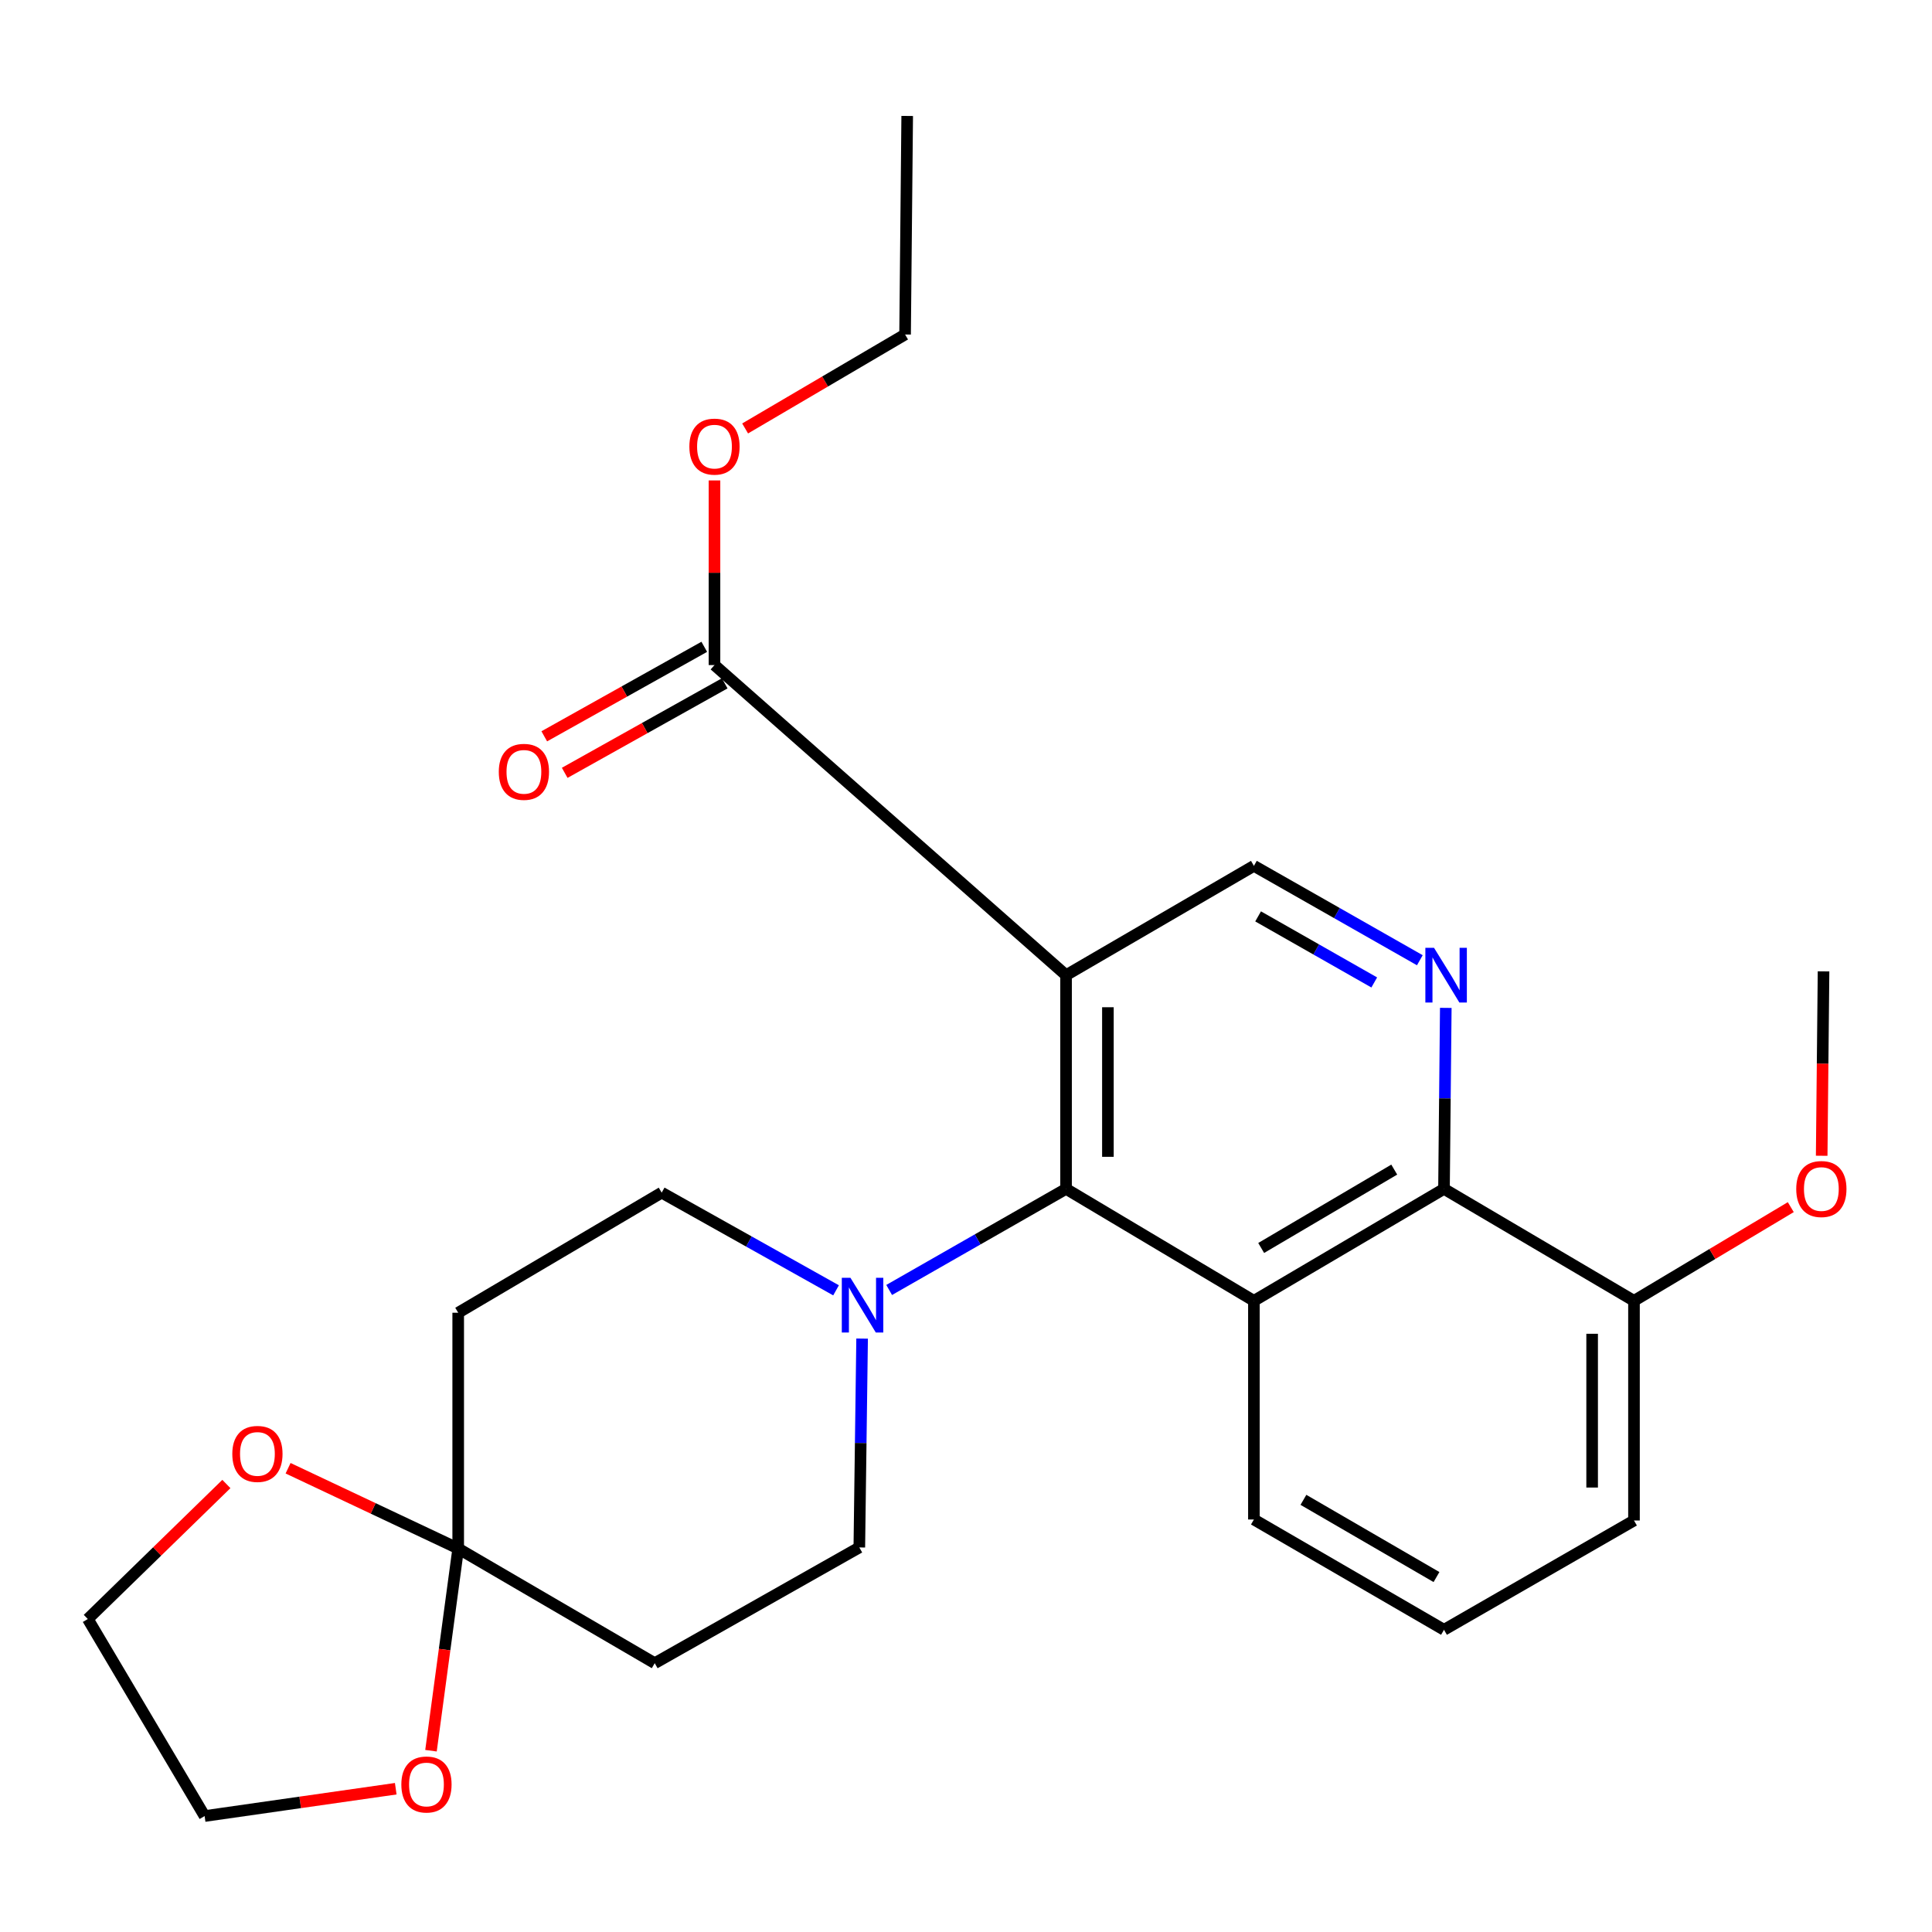 <?xml version='1.0' encoding='iso-8859-1'?>
<svg version='1.1' baseProfile='full'
              xmlns='http://www.w3.org/2000/svg'
                      xmlns:rdkit='http://www.rdkit.org/xml'
                      xmlns:xlink='http://www.w3.org/1999/xlink'
                  xml:space='preserve'
width='1000px' height='1000px' viewBox='0 0 1000 1000'>
<!-- END OF HEADER -->
<rect style='opacity:1.0;fill:#FFFFFF;stroke:none' width='1000' height='1000' x='0' y='0'> </rect>
<path class='bond-0' d='M 551.789,615.358 L 551.789,504.754' style='fill:none;fill-rule:evenodd;stroke:#000000;stroke-width:6px;stroke-linecap:butt;stroke-linejoin:miter;stroke-opacity:1' />
<path class='bond-0' d='M 573.452,598.767 L 573.452,521.344' style='fill:none;fill-rule:evenodd;stroke:#000000;stroke-width:6px;stroke-linecap:butt;stroke-linejoin:miter;stroke-opacity:1' />
<path class='bond-1' d='M 551.789,615.358 L 649.021,673.307' style='fill:none;fill-rule:evenodd;stroke:#000000;stroke-width:6px;stroke-linecap:butt;stroke-linejoin:miter;stroke-opacity:1' />
<path class='bond-4' d='M 551.789,615.358 L 506.009,641.522' style='fill:none;fill-rule:evenodd;stroke:#000000;stroke-width:6px;stroke-linecap:butt;stroke-linejoin:miter;stroke-opacity:1' />
<path class='bond-4' d='M 506.009,641.522 L 460.229,667.686' style='fill:none;fill-rule:evenodd;stroke:#0000FF;stroke-width:6px;stroke-linecap:butt;stroke-linejoin:miter;stroke-opacity:1' />
<path class='bond-6' d='M 551.789,504.754 L 369.816,344.24' style='fill:none;fill-rule:evenodd;stroke:#000000;stroke-width:6px;stroke-linecap:butt;stroke-linejoin:miter;stroke-opacity:1' />
<path class='bond-7' d='M 551.789,504.754 L 649.021,448.164' style='fill:none;fill-rule:evenodd;stroke:#000000;stroke-width:6px;stroke-linecap:butt;stroke-linejoin:miter;stroke-opacity:1' />
<path class='bond-3' d='M 649.021,673.307 L 747.409,615.358' style='fill:none;fill-rule:evenodd;stroke:#000000;stroke-width:6px;stroke-linecap:butt;stroke-linejoin:miter;stroke-opacity:1' />
<path class='bond-3' d='M 652.785,645.949 L 721.657,605.384' style='fill:none;fill-rule:evenodd;stroke:#000000;stroke-width:6px;stroke-linecap:butt;stroke-linejoin:miter;stroke-opacity:1' />
<path class='bond-16' d='M 649.021,673.307 L 649.021,786.487' style='fill:none;fill-rule:evenodd;stroke:#000000;stroke-width:6px;stroke-linecap:butt;stroke-linejoin:miter;stroke-opacity:1' />
<path class='bond-2' d='M 748.337,521.679 L 747.873,568.518' style='fill:none;fill-rule:evenodd;stroke:#0000FF;stroke-width:6px;stroke-linecap:butt;stroke-linejoin:miter;stroke-opacity:1' />
<path class='bond-2' d='M 747.873,568.518 L 747.409,615.358' style='fill:none;fill-rule:evenodd;stroke:#000000;stroke-width:6px;stroke-linecap:butt;stroke-linejoin:miter;stroke-opacity:1' />
<path class='bond-26' d='M 734.903,497.017 L 691.962,472.591' style='fill:none;fill-rule:evenodd;stroke:#0000FF;stroke-width:6px;stroke-linecap:butt;stroke-linejoin:miter;stroke-opacity:1' />
<path class='bond-26' d='M 691.962,472.591 L 649.021,448.164' style='fill:none;fill-rule:evenodd;stroke:#000000;stroke-width:6px;stroke-linecap:butt;stroke-linejoin:miter;stroke-opacity:1' />
<path class='bond-26' d='M 711.31,508.519 L 681.251,491.421' style='fill:none;fill-rule:evenodd;stroke:#0000FF;stroke-width:6px;stroke-linecap:butt;stroke-linejoin:miter;stroke-opacity:1' />
<path class='bond-26' d='M 681.251,491.421 L 651.192,474.322' style='fill:none;fill-rule:evenodd;stroke:#000000;stroke-width:6px;stroke-linecap:butt;stroke-linejoin:miter;stroke-opacity:1' />
<path class='bond-14' d='M 747.409,615.358 L 845.749,673.307' style='fill:none;fill-rule:evenodd;stroke:#000000;stroke-width:6px;stroke-linecap:butt;stroke-linejoin:miter;stroke-opacity:1' />
<path class='bond-10' d='M 446.226,692.853 L 445.505,746.903' style='fill:none;fill-rule:evenodd;stroke:#0000FF;stroke-width:6px;stroke-linecap:butt;stroke-linejoin:miter;stroke-opacity:1' />
<path class='bond-10' d='M 445.505,746.903 L 444.783,800.953' style='fill:none;fill-rule:evenodd;stroke:#000000;stroke-width:6px;stroke-linecap:butt;stroke-linejoin:miter;stroke-opacity:1' />
<path class='bond-11' d='M 432.737,667.872 L 387.61,642.589' style='fill:none;fill-rule:evenodd;stroke:#0000FF;stroke-width:6px;stroke-linecap:butt;stroke-linejoin:miter;stroke-opacity:1' />
<path class='bond-11' d='M 387.61,642.589 L 342.484,617.307' style='fill:none;fill-rule:evenodd;stroke:#000000;stroke-width:6px;stroke-linecap:butt;stroke-linejoin:miter;stroke-opacity:1' />
<path class='bond-5' d='M 237.164,801.519 L 237.164,679.469' style='fill:none;fill-rule:evenodd;stroke:#000000;stroke-width:6px;stroke-linecap:butt;stroke-linejoin:miter;stroke-opacity:1' />
<path class='bond-12' d='M 237.164,801.519 L 230.121,853.844' style='fill:none;fill-rule:evenodd;stroke:#000000;stroke-width:6px;stroke-linecap:butt;stroke-linejoin:miter;stroke-opacity:1' />
<path class='bond-12' d='M 230.121,853.844 L 223.078,906.169' style='fill:none;fill-rule:evenodd;stroke:#FF0000;stroke-width:6px;stroke-linecap:butt;stroke-linejoin:miter;stroke-opacity:1' />
<path class='bond-13' d='M 237.164,801.519 L 193.138,780.737' style='fill:none;fill-rule:evenodd;stroke:#000000;stroke-width:6px;stroke-linecap:butt;stroke-linejoin:miter;stroke-opacity:1' />
<path class='bond-13' d='M 193.138,780.737 L 149.113,759.956' style='fill:none;fill-rule:evenodd;stroke:#FF0000;stroke-width:6px;stroke-linecap:butt;stroke-linejoin:miter;stroke-opacity:1' />
<path class='bond-27' d='M 237.164,801.519 L 338.885,860.864' style='fill:none;fill-rule:evenodd;stroke:#000000;stroke-width:6px;stroke-linecap:butt;stroke-linejoin:miter;stroke-opacity:1' />
<path class='bond-15' d='M 364.528,334.787 L 323.12,357.951' style='fill:none;fill-rule:evenodd;stroke:#000000;stroke-width:6px;stroke-linecap:butt;stroke-linejoin:miter;stroke-opacity:1' />
<path class='bond-15' d='M 323.12,357.951 L 281.713,381.115' style='fill:none;fill-rule:evenodd;stroke:#FF0000;stroke-width:6px;stroke-linecap:butt;stroke-linejoin:miter;stroke-opacity:1' />
<path class='bond-15' d='M 375.104,353.693 L 333.697,376.857' style='fill:none;fill-rule:evenodd;stroke:#000000;stroke-width:6px;stroke-linecap:butt;stroke-linejoin:miter;stroke-opacity:1' />
<path class='bond-15' d='M 333.697,376.857 L 292.289,400.021' style='fill:none;fill-rule:evenodd;stroke:#FF0000;stroke-width:6px;stroke-linecap:butt;stroke-linejoin:miter;stroke-opacity:1' />
<path class='bond-17' d='M 369.816,344.24 L 369.816,296.457' style='fill:none;fill-rule:evenodd;stroke:#000000;stroke-width:6px;stroke-linecap:butt;stroke-linejoin:miter;stroke-opacity:1' />
<path class='bond-17' d='M 369.816,296.457 L 369.816,248.674' style='fill:none;fill-rule:evenodd;stroke:#FF0000;stroke-width:6px;stroke-linecap:butt;stroke-linejoin:miter;stroke-opacity:1' />
<path class='bond-8' d='M 338.885,860.864 L 444.783,800.953' style='fill:none;fill-rule:evenodd;stroke:#000000;stroke-width:6px;stroke-linecap:butt;stroke-linejoin:miter;stroke-opacity:1' />
<path class='bond-9' d='M 237.164,679.469 L 342.484,617.307' style='fill:none;fill-rule:evenodd;stroke:#000000;stroke-width:6px;stroke-linecap:butt;stroke-linejoin:miter;stroke-opacity:1' />
<path class='bond-22' d='M 204.836,925.841 L 155.372,932.912' style='fill:none;fill-rule:evenodd;stroke:#FF0000;stroke-width:6px;stroke-linecap:butt;stroke-linejoin:miter;stroke-opacity:1' />
<path class='bond-22' d='M 155.372,932.912 L 105.908,939.984' style='fill:none;fill-rule:evenodd;stroke:#000000;stroke-width:6px;stroke-linecap:butt;stroke-linejoin:miter;stroke-opacity:1' />
<path class='bond-21' d='M 117.175,768.115 L 81.315,803.056' style='fill:none;fill-rule:evenodd;stroke:#FF0000;stroke-width:6px;stroke-linecap:butt;stroke-linejoin:miter;stroke-opacity:1' />
<path class='bond-21' d='M 81.315,803.056 L 45.455,837.997' style='fill:none;fill-rule:evenodd;stroke:#000000;stroke-width:6px;stroke-linecap:butt;stroke-linejoin:miter;stroke-opacity:1' />
<path class='bond-18' d='M 845.749,673.307 L 886.327,649.06' style='fill:none;fill-rule:evenodd;stroke:#000000;stroke-width:6px;stroke-linecap:butt;stroke-linejoin:miter;stroke-opacity:1' />
<path class='bond-18' d='M 886.327,649.06 L 926.905,624.813' style='fill:none;fill-rule:evenodd;stroke:#FF0000;stroke-width:6px;stroke-linecap:butt;stroke-linejoin:miter;stroke-opacity:1' />
<path class='bond-28' d='M 845.749,673.307 L 845.749,787.004' style='fill:none;fill-rule:evenodd;stroke:#000000;stroke-width:6px;stroke-linecap:butt;stroke-linejoin:miter;stroke-opacity:1' />
<path class='bond-28' d='M 824.086,690.362 L 824.086,769.95' style='fill:none;fill-rule:evenodd;stroke:#000000;stroke-width:6px;stroke-linecap:butt;stroke-linejoin:miter;stroke-opacity:1' />
<path class='bond-19' d='M 649.021,786.487 L 747.409,843.582' style='fill:none;fill-rule:evenodd;stroke:#000000;stroke-width:6px;stroke-linecap:butt;stroke-linejoin:miter;stroke-opacity:1' />
<path class='bond-19' d='M 674.653,776.314 L 743.524,816.28' style='fill:none;fill-rule:evenodd;stroke:#000000;stroke-width:6px;stroke-linecap:butt;stroke-linejoin:miter;stroke-opacity:1' />
<path class='bond-23' d='M 385.676,221.768 L 427.073,197.452' style='fill:none;fill-rule:evenodd;stroke:#FF0000;stroke-width:6px;stroke-linecap:butt;stroke-linejoin:miter;stroke-opacity:1' />
<path class='bond-23' d='M 427.073,197.452 L 468.469,173.135' style='fill:none;fill-rule:evenodd;stroke:#000000;stroke-width:6px;stroke-linecap:butt;stroke-linejoin:miter;stroke-opacity:1' />
<path class='bond-24' d='M 942.901,598.223 L 943.381,550.502' style='fill:none;fill-rule:evenodd;stroke:#FF0000;stroke-width:6px;stroke-linecap:butt;stroke-linejoin:miter;stroke-opacity:1' />
<path class='bond-24' d='M 943.381,550.502 L 943.86,502.78' style='fill:none;fill-rule:evenodd;stroke:#000000;stroke-width:6px;stroke-linecap:butt;stroke-linejoin:miter;stroke-opacity:1' />
<path class='bond-20' d='M 747.409,843.582 L 845.749,787.004' style='fill:none;fill-rule:evenodd;stroke:#000000;stroke-width:6px;stroke-linecap:butt;stroke-linejoin:miter;stroke-opacity:1' />
<path class='bond-29' d='M 45.455,837.997 L 105.908,939.984' style='fill:none;fill-rule:evenodd;stroke:#000000;stroke-width:6px;stroke-linecap:butt;stroke-linejoin:miter;stroke-opacity:1' />
<path class='bond-25' d='M 468.469,173.135 L 469.564,60.016' style='fill:none;fill-rule:evenodd;stroke:#000000;stroke-width:6px;stroke-linecap:butt;stroke-linejoin:miter;stroke-opacity:1' />
<path  class='atom-3' d='M 742.245 490.594
L 751.525 505.594
Q 752.445 507.074, 753.925 509.754
Q 755.405 512.434, 755.485 512.594
L 755.485 490.594
L 759.245 490.594
L 759.245 518.914
L 755.365 518.914
L 745.405 502.514
Q 744.245 500.594, 743.005 498.394
Q 741.805 496.194, 741.445 495.514
L 741.445 518.914
L 737.765 518.914
L 737.765 490.594
L 742.245 490.594
' fill='#0000FF'/>
<path  class='atom-5' d='M 440.196 661.398
L 449.476 676.398
Q 450.396 677.878, 451.876 680.558
Q 453.356 683.238, 453.436 683.398
L 453.436 661.398
L 457.196 661.398
L 457.196 689.718
L 453.316 689.718
L 443.356 673.318
Q 442.196 671.398, 440.956 669.198
Q 439.756 666.998, 439.396 666.318
L 439.396 689.718
L 435.716 689.718
L 435.716 661.398
L 440.196 661.398
' fill='#0000FF'/>
<path  class='atom-13' d='M 207.736 923.648
Q 207.736 916.848, 211.096 913.048
Q 214.456 909.248, 220.736 909.248
Q 227.016 909.248, 230.376 913.048
Q 233.736 916.848, 233.736 923.648
Q 233.736 930.528, 230.336 934.448
Q 226.936 938.328, 220.736 938.328
Q 214.496 938.328, 211.096 934.448
Q 207.736 930.568, 207.736 923.648
M 220.736 935.128
Q 225.056 935.128, 227.376 932.248
Q 229.736 929.328, 229.736 923.648
Q 229.736 918.088, 227.376 915.288
Q 225.056 912.448, 220.736 912.448
Q 216.416 912.448, 214.056 915.248
Q 211.736 918.048, 211.736 923.648
Q 211.736 929.368, 214.056 932.248
Q 216.416 935.128, 220.736 935.128
' fill='#FF0000'/>
<path  class='atom-14' d='M 120.24 752.543
Q 120.24 745.743, 123.6 741.943
Q 126.96 738.143, 133.24 738.143
Q 139.52 738.143, 142.88 741.943
Q 146.24 745.743, 146.24 752.543
Q 146.24 759.423, 142.84 763.343
Q 139.44 767.223, 133.24 767.223
Q 127 767.223, 123.6 763.343
Q 120.24 759.463, 120.24 752.543
M 133.24 764.023
Q 137.56 764.023, 139.88 761.143
Q 142.24 758.223, 142.24 752.543
Q 142.24 746.983, 139.88 744.183
Q 137.56 741.343, 133.24 741.343
Q 128.92 741.343, 126.56 744.143
Q 124.24 746.943, 124.24 752.543
Q 124.24 758.263, 126.56 761.143
Q 128.92 764.023, 133.24 764.023
' fill='#FF0000'/>
<path  class='atom-16' d='M 258.175 399.502
Q 258.175 392.702, 261.535 388.902
Q 264.895 385.102, 271.175 385.102
Q 277.455 385.102, 280.815 388.902
Q 284.175 392.702, 284.175 399.502
Q 284.175 406.382, 280.775 410.302
Q 277.375 414.182, 271.175 414.182
Q 264.935 414.182, 261.535 410.302
Q 258.175 406.422, 258.175 399.502
M 271.175 410.982
Q 275.495 410.982, 277.815 408.102
Q 280.175 405.182, 280.175 399.502
Q 280.175 393.942, 277.815 391.142
Q 275.495 388.302, 271.175 388.302
Q 266.855 388.302, 264.495 391.102
Q 262.175 393.902, 262.175 399.502
Q 262.175 405.222, 264.495 408.102
Q 266.855 410.982, 271.175 410.982
' fill='#FF0000'/>
<path  class='atom-18' d='M 356.816 231.165
Q 356.816 224.365, 360.176 220.565
Q 363.536 216.765, 369.816 216.765
Q 376.096 216.765, 379.456 220.565
Q 382.816 224.365, 382.816 231.165
Q 382.816 238.045, 379.416 241.965
Q 376.016 245.845, 369.816 245.845
Q 363.576 245.845, 360.176 241.965
Q 356.816 238.085, 356.816 231.165
M 369.816 242.645
Q 374.136 242.645, 376.456 239.765
Q 378.816 236.845, 378.816 231.165
Q 378.816 225.605, 376.456 222.805
Q 374.136 219.965, 369.816 219.965
Q 365.496 219.965, 363.136 222.765
Q 360.816 225.565, 360.816 231.165
Q 360.816 236.885, 363.136 239.765
Q 365.496 242.645, 369.816 242.645
' fill='#FF0000'/>
<path  class='atom-19' d='M 929.729 615.438
Q 929.729 608.638, 933.089 604.838
Q 936.449 601.038, 942.729 601.038
Q 949.009 601.038, 952.369 604.838
Q 955.729 608.638, 955.729 615.438
Q 955.729 622.318, 952.329 626.238
Q 948.929 630.118, 942.729 630.118
Q 936.489 630.118, 933.089 626.238
Q 929.729 622.358, 929.729 615.438
M 942.729 626.918
Q 947.049 626.918, 949.369 624.038
Q 951.729 621.118, 951.729 615.438
Q 951.729 609.878, 949.369 607.078
Q 947.049 604.238, 942.729 604.238
Q 938.409 604.238, 936.049 607.038
Q 933.729 609.838, 933.729 615.438
Q 933.729 621.158, 936.049 624.038
Q 938.409 626.918, 942.729 626.918
' fill='#FF0000'/>
</svg>
